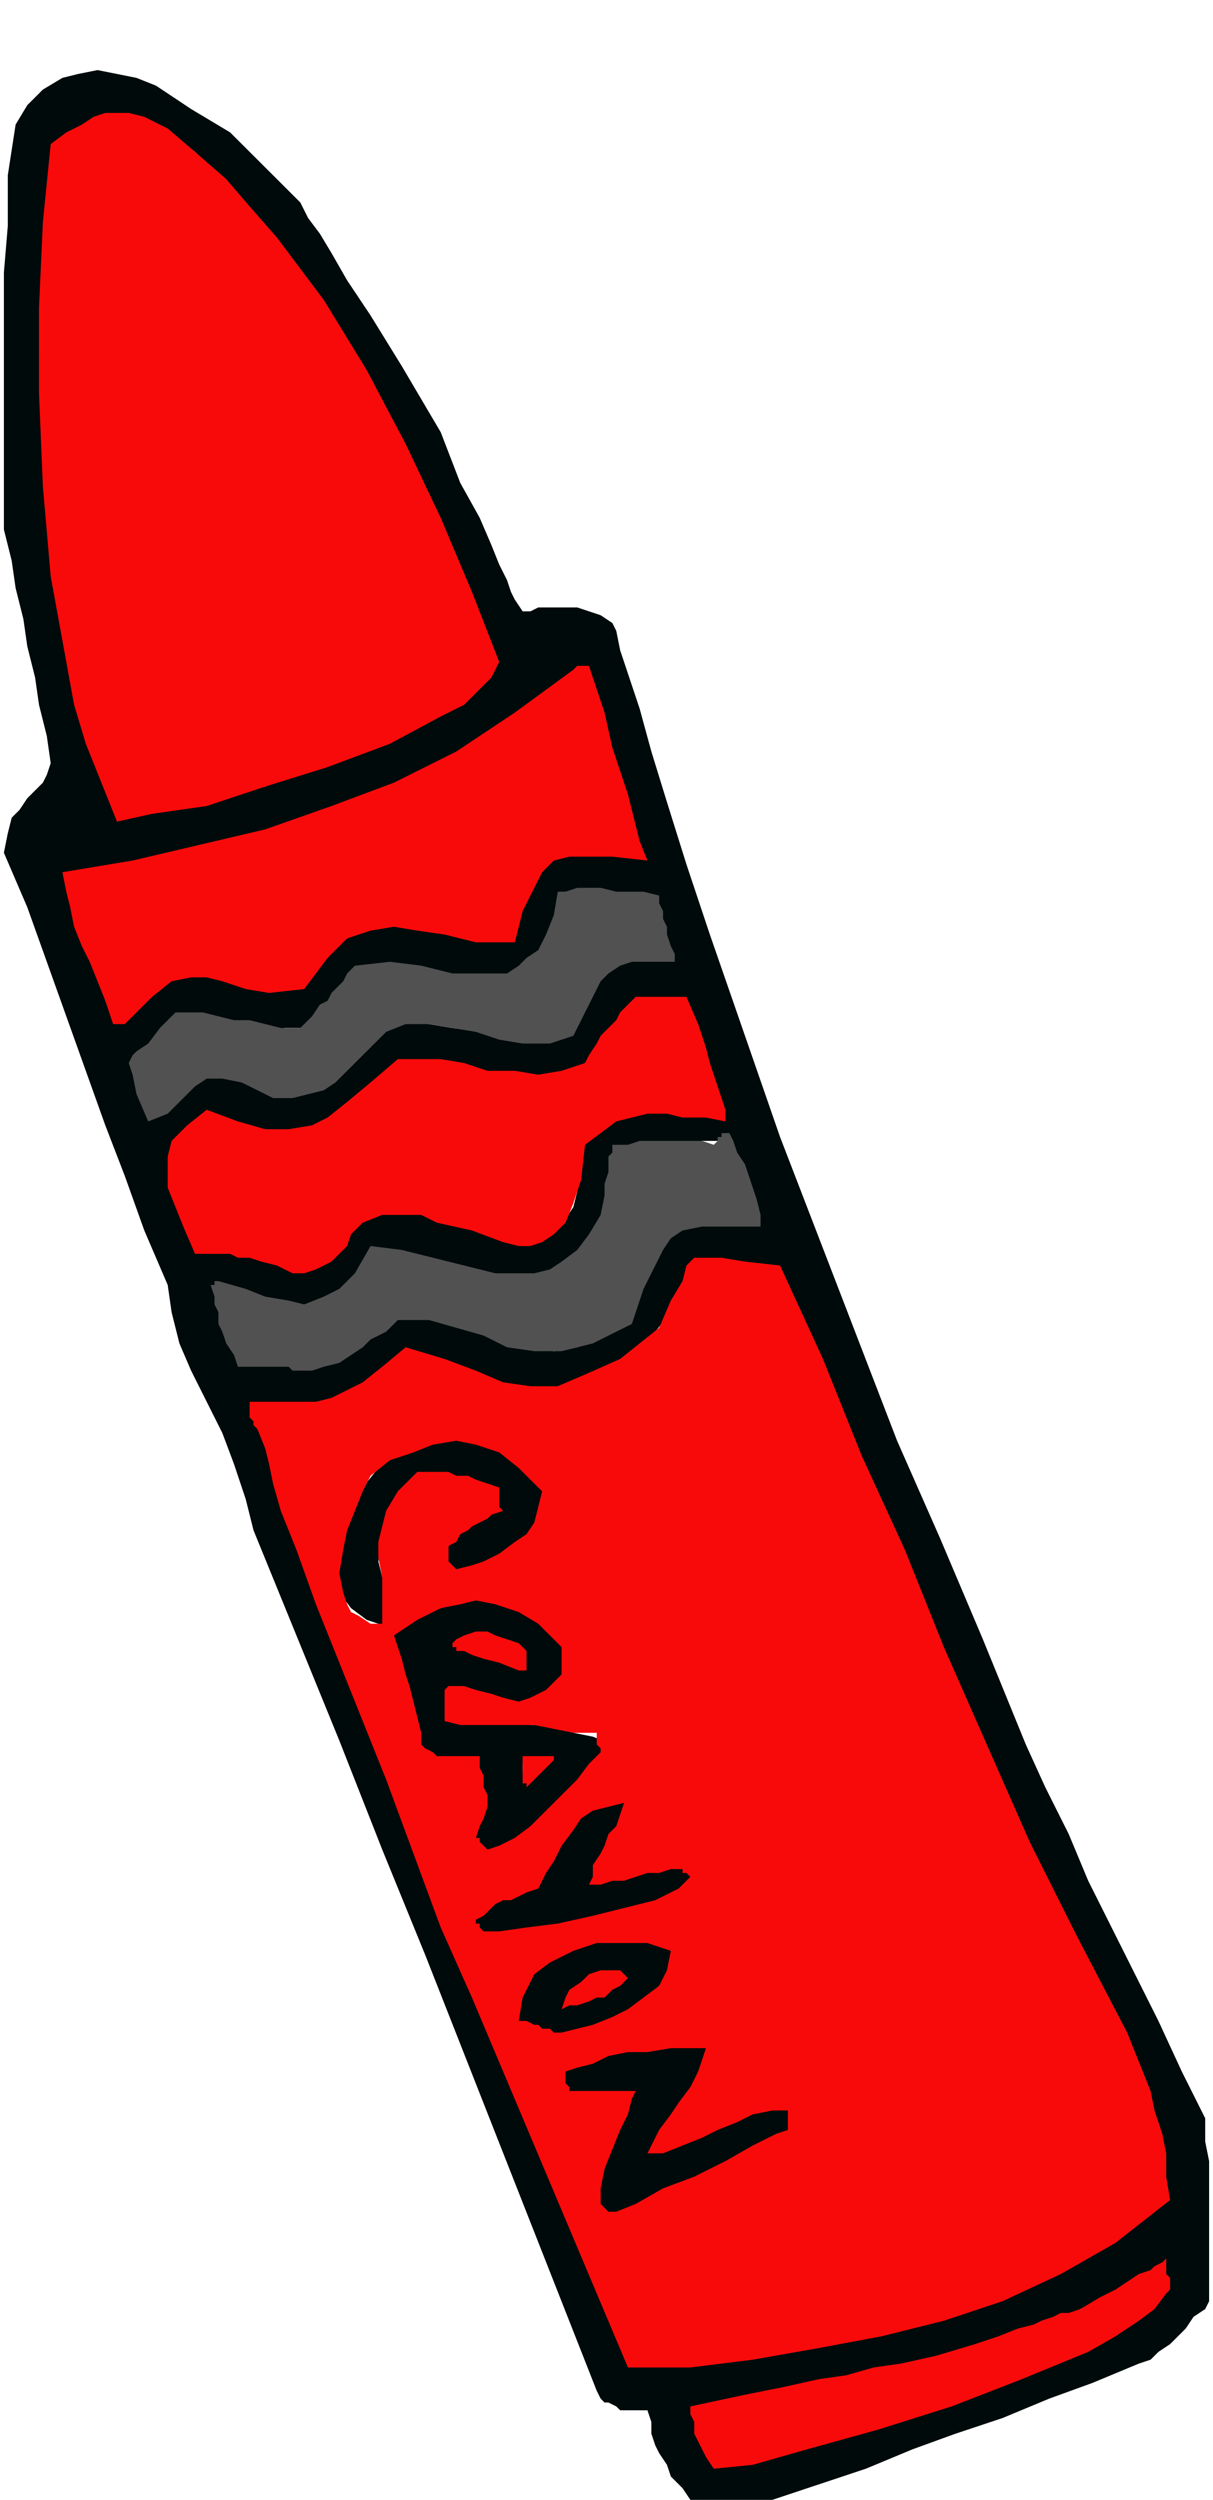 <svg xmlns="http://www.w3.org/2000/svg" fill-rule="evenodd" height="2.139in" preserveAspectRatio="none" stroke-linecap="round" viewBox="0 0 311 642" width="99.648"><style>.pen1{stroke:none}</style><path class="pen1" d="m177 642-2-3-3-3-1-3-2-3-1-2-1-3v-3l-1-3h-7l-1-1-2-1h-1l-1-1-1-2-11-28-11-28-11-28-11-28-11-27-11-28-11-27-11-27-2-8-3-9-3-8-4-8-4-8-3-7-2-8-1-7-6-14-5-14-5-13-5-14-5-14-5-14-5-14-6-14 1-5 1-4 2-2 2-3 2-2 2-2 1-2 1-3-1-7-2-8-1-7-2-8-1-7-2-8-1-7-2-8V70l1-12V45l2-13 3-5 4-4 5-3 4-1 5-1 5 1 5 1 5 2 9 6 10 6 8 8 7 7 3 3 2 4 3 4 3 5 4 7 6 9 8 13 10 17 5 13 5 9 3 7 2 5 2 4 1 3 1 2 2 3h2l2-1h10l3 1 3 1 3 2 1 2 1 5 2 6 3 9 3 11 4 13 5 16 6 18 9 26 9 26 10 26 10 26 10 26 11 25 11 26 11 27 5 11 6 12 5 12 6 12 6 12 6 12 6 13 6 12v6l1 5v36l-1 2-3 2-2 3-2 2-2 2-3 2-2 2-3 1-12 5-11 4-12 5-12 4-11 4-12 5-12 4-12 4h-21zm7-9 10-1 11-3 14-4 14-6 14-5 14-6 14-5 11-4 2-1 3-2 2-2 2-2 2-2 1-2v-3l-1-2-14 7-14 7-15 5-15 4-15 4-15 3-15 2-15 3v6l1 1v2l1 2 2 2 1 2zm-21-26 15-1 18-2 19-3 19-4 19-6 17-7 8-4 8-5 6-5 6-5-1-11-2-10-3-9-3-9-4-8-4-8-5-8-5-9-6-16-7-15-7-16-6-16-7-15-7-15-7-15-6-15-2-6-3-6-2-5-2-6-2-5-2-5-3-5-2-4-3-2-3-1h-3l-3-1h-10l-3 7-3 6-4 5-4 5-5 4-6 3-6 2-7 2-6-1-5-1-5-1-4-2-4-2-4-1-5-1-4-1-5 4-5 4-4 2-4 2-4 1H65l8 22 9 24 9 23 9 23 10 24 9 24 9 23 9 23 8 20 6 14 4 11 3 7 2 4 1 2 1 1 1 1zm-8-38h3l6-3 7-3 9-4 8-4 7-4 6-2 2-2v-6h-5l-5 1-4 2-5 2-4 2-4 2-3 1h-4l1-3 2-3 3-4 2-4 2-4 2-4 1-2-1-2h-10l-5 1h-5l-6 1-4 1-4 2-3 2v5h1l1 1h3l3 1h9l-1 3-2 3-1 5-2 4-2 5v8l2 2zm-12-46h5l4-1 4-2 4-2 3-2 3-3 3-3 4-3v-6h-1v-2l-7-1h-7l-7 1-6 1-5 3-5 4-1 2-1 3-1 4v4h1l1 1h2l2 1h2l3 1zm3-9 1-1h5l2-1 2-1 1-1 1-2h-4l-2 1h-1l-1 1-1 1-2 1-1 2zm-20-16h4l6-2 8-1 9-2 9-3 7-2 6-2 3-2v-1l-1-1v-2h-1l-1-1h-3l-3 1h-3l-3 1h-3l-2 1h-5l1-3 2-2 1-3 1-2 1-3 1-2 1-2v-2l-3-1-3 1-3 1-2 1-4 4-3 4-2 4-4 5-4 3-7 2v1h-1l-1 1-1 1-1 1-1 1v3h1l1 1 1 1 2 1zm-2-22 4-1 5-2 6-3 5-4 6-5 4-5 2-4 1-4-5-2-5-1-6-2h-5l-5-1h-15v-7l6 1 6 2h10l3-1 4-2 2-5 1-6-7-6-6-4-4-3-5-1-4 1-6 1-6 2-8 3-3-6-1-6-1-4 1-5 1-4 2-4 3-4 4-5h6l2 1h2l3 1h2l3 1v1l1 1v2l1 1v1l-3 1-4 2-3 3-3 3-1 2v3l2 1 4 1 4-2 4-2 3-2 3-2 3-3 1-3 1-3 1-5-7-7-7-4-6-2h-7l-6 1-5 3-5 4-4 5-4 5-2 6-1 5v6l1 5 3 4 4 3 6 2 1 4v3l1 4 1 4 1 4 1 4 1 4 1 5h1l1 1h2l2 1h5l4 1v3l1 2v3l1 2v4h-1v1h-1v1h-1v2l1 1v2l1 1 1 1zm11-20h1l1-1v-1l1-1h-4v2l1 1zm-6-29h6l-2-3-1-2-3-1-2-1-3 1h-2l-2 1h-2l1 1 2 1h1l1 1h2l1 1h1l2 1zm-52-76 4-1 5-2 4-2 4-3 4-3 4-2 5-1h6l6 3 6 2 5 3 6 1 6 1 6-1 6-3 7-4 4-9 2-6 2-4 2-3 3-2 4-1h16l-1-3-1-2v-3l-1-3-1-2-1-3-1-2-1-3h-7l-4 1h-14l-4 1v1l-1 1v3l-1 2v4l-1 4-1 6-4 4-3 4-4 2-3 2-7 1-7-1-7-1-7-3-7-2-8-1-1 1-1 1-1 1-1 2-1 2-1 2-2 2-1 1-5 1-5 1h-4l-4-1h-3l-4-1-4-1-4-1v1l1 2v2l1 2 1 3 1 2 1 3 1 3h6l2 1h4l2 1h2zm-4-26h1l2-1h8l2-4 2-3 2-3 3-2 6-2h6l7 2 8 2 7 3 8 3 4-2 4-3 2-2 2-3 1-4v-4l1-4v-5l4-3 4-2 3-2h24v-3l-1-2v-2l-1-3-1-3-1-4-2-5-3-7h-9l-3 1-4 5-4 4-2 4-3 2-3 2-4 2h-5l-6 1-11-4-8-1-5-1-4 1-3 2-4 4-5 5-8 7H72l-4-1h-3l-3-1h-3l-3-1-6 2-4 2-2 4v4l1 5 2 5 2 5 2 6 2-1h6l2 1 3 1 3 1 3 1 3 1zm-35-39 2-1 2-1 2-2 1-1 2-2 1-1 3-1 2-1 10 1 7 2 5 1h4l3-1 4-3 6-5 7-8 5-1 6 1 6 1 7 1 6 1 6 1h6l5-1 3-6 3-5 1-3 2-3 2-1 3-1 5-1h7l-1-1v-2l-1-2v-4l-1-1v-4h-4l-3-1-3-1h-6l-2-1h-6l-2 6-2 5-2 4-3 3-2 2-3 1-4 1-3 1-7-1-8-1-8-1h-9l-4 5-3 4-3 2-2 2-3 2h-4l-4 1h-6l-7-3-5-1h-4l-2 2-2 2-2 3-3 2-4 2v3l1 1v2l1 2 1 3 1 3zm-9-25h4l5-6 5-4 4-1h5l5 1 6 1 6 1h8l6-7 5-5 5-3h12l7 1 8 1 11 1 2-9 3-6 2-4 3-2 4-1h11l8-1-2-6-2-5-2-6-2-6-1-6-2-5-2-6-2-6-16 11-15 10-16 8-16 7-16 6-17 4-17 4-18 3v3l1 5 1 4 2 5 2 5 2 5 1 5 2 4zm2-51 12-2 13-3 12-3 12-5 12-4 12-6 11-7 11-7v-5l-2-6-3-7-3-8-4-7-3-6-2-4-1-2-4-7-4-7-3-6-4-7-4-7-4-7-4-7-4-7-6-9-7-9-7-9-7-7-4-3-4-2-4-2-4-1h-5l-4 1-5 2-5 3-2 21-1 22-1 22 1 22 2 22 3 22 3 11 3 10 4 11 4 10z" style="fill:#000a0a"/><path class="pen1" d="m183 634-2-3-1-2-1-2-1-2v-3l-1-2v-2l14-3 10-2 9-2 7-1 7-2 7-1 9-2 10-3 6-2 5-2 4-1 2-1 3-1 2-1h2l3-1 5-3 4-2 3-2 3-2 3-1 1-1 2-1 1-1v4l1 1v3l-1 1-3 4-4 3-6 4-7 4-17 7-18 7-19 6-18 5-14 4-10 1zm-22-26h16l16-2 17-3 16-3 16-4 15-5 15-7 14-8 14-11-1-6v-6l-1-5-2-6-1-5-2-5-2-5-2-5-13-25-12-24-11-25-11-25-10-25-11-24-10-25-11-24-9-1-6-1h-7l-2 2-1 4-3 5-3 7-10 8-9 4-7 3h-7l-7-1-7-3-8-3-10-3-6 5-5 4-4 2-4 2-4 1H64v4l1 1v1l1 1 2 5 1 4 1 5 2 7 4 10 5 14 8 20 10 25 7 19 7 19 8 18 8 19 8 19 8 19 8 19 8 19zm-5-40-2-2v-4l1-5 2-5 2-5 2-4 1-4 1-2h-17v-1l-1-1v-3l3-1 4-1 4-2 5-1h5l6-1h9l-1 3-1 3-2 4-3 4-2 3-3 4-2 4-1 2h4l5-2 5-2 4-2 5-2 4-2 5-1h4v5l-3 1-6 3-7 4-8 4-8 3-7 4-5 2h-2zm-12-46h-2l-1-1h-2l-1-1h-1l-2-1h-2l1-6 3-6 4-3 6-3 6-2h13l6 2-1 5-2 4-4 3-4 3-4 2-5 2-4 1-4 1zm0-6 1-3 1-2 3-2 2-2 3-1h5l2 2-2 2-2 1-2 2h-2l-2 1-3 1h-2l-2 1zm-20-20-1-1v-1h-1v-1l2-1 2-2 1-1 2-1h2l2-1 2-1 3-1 2-4 2-3 2-4 3-4 2-3 3-2 4-1 4-1-1 3-1 3-2 2-1 3-1 2-2 3v3l-1 2h3l3-1h3l3-1 3-1h3l3-1h3v1h1l1 1-3 3-6 3-8 2-8 2-9 2-8 1-7 1h-4zm1-21-1-1-1-1v-1h-1l1-3 1-2 1-3v-3l-1-2v-3l-1-2v-3h-11l-1-1-2-1-1-1v-3l-1-4-1-4-1-4-1-3-1-4-1-3-1-3 6-4 6-3 5-1 4-1 5 1 6 2 5 3 6 6v7l-4 4-4 2-3 1-4-1-3-1-4-1-3-1h-4l-1 1v8l4 1h19l5 1 5 1h6v3l1 1v1l-3 3-3 4-4 4-4 4-4 4-4 3-4 2-3 1zm9-18v-6h8v1l-1 1-1 1-1 1-1 1-1 1-1 1-1 1v-1h-1v-1zm-1-28-5-2-4-1-3-1-2-1h-2v-1h-1v-1l1-1 2-1 3-1h3l2 1 3 1 3 1 2 2v5h-2zm-38-12-3-2-2-1-1-2-1-3-1-5 1-6 1-5 2-5 2-5 2-4 5-4 6-2 5-2 6-1 5 1 6 2 5 4 6 6-1 4-1 4-2 3-3 2-4 3-4 2-3 1-4 1-1-1-1-1v-4l2-1 1-2 2-1 1-1 2-1 2-1 1-1 3-1-1-1v-5l-3-1-3-1-2-1h-3l-2-1h-8l-5 5-3 5-1 4-1 4v4l1 5v12h-3zm-20-90-4-2-4-1-3-1h-3l-2-1h-9l-3-7-2-5-2-5v-8l1-4 4-4 5-4 8 3 7 2h6l6-1 4-2 5-4 6-5 7-6h11l6 1 6 2h7l6 1 6-1 6-2 1-2 2-3 1-2 2-2 2-2 1-2 2-2 2-2h13l3 7 2 6 1 4 1 3 1 3 1 3 1 3v3l-5-1h-6l-4-1h-5l-4 1-4 1-4 3-4 3-1 9-2 6-2 5-3 3-3 2-3 1h-3l-4-1-8-3-9-2-4-2H98l-5 2-3 3-1 3-2 2-2 2-2 1-2 1-3 1h-3zm-46-64h3l7-7 5-4 5-1h4l4 1 6 2 6 1 9-1 6-8 5-5 6-2 6-1 6 1 7 1 8 2h10l2-8 3-6 2-4 3-3 4-1h11l9 1-2-5-1-4-1-4-1-4-2-6-2-6-2-9-4-12h-3l-1 1-15 11-15 10-16 8-16 6-17 6-17 4-17 4-18 3 1 5 1 4 1 5 2 5 2 4 2 5 2 5 2 6zm1-52-4-10-4-10-3-10-2-11-4-22-2-23-1-24V79l1-22 2-20 4-3 4-2 3-2 3-1h6l4 1 6 3 7 6 8 7 6 7 7 8 12 16 11 18 10 19 9 19 8 19 7 18-2 4-3 3-4 4-6 3-13 7-16 6-16 5-15 5-14 2-9 2z" style="fill:#f90a0a"/><path class="pen1" d="M76 352h-1l-1-1H61l-1-3-2-3-1-3-1-2v-3l-1-2v-2l-1-3h1v-1h1l7 2 5 2 6 1 4 1 5-2 4-2 4-4 4-7 8 1 8 2 8 2 8 2h10l4-1 3-2 4-3 3-4 3-5 1-5v-3l1-3v-4l1-1v-2h4l3-1h16l3 1 1-1v-1h1v-1h2l1 2 1 3 2 3 1 3 1 3 1 3 1 4v3h-15l-5 1-3 2-2 3-2 4-3 6-3 9-10 5-8 2h-7l-7-1-6-3-7-2-7-2h-8l-3 3-4 2-2 2-3 2-3 2-4 1-3 1h-4zm-38-64-3-7-1-5-1-3 1-2 1-1 3-2 3-4 4-4h7l4 1 4 1h4l4 1 4 1h5l3-3 2-3 2-1 1-2 2-2 1-1 1-2 2-2 9-1 8 1 8 2h14l3-2 2-2 3-2 2-4 2-5 1-6h2l3-1h6l4 1h7l4 1v2l1 2v2l1 2v2l1 3 1 2v2h-11l-3 1-3 2-2 2-2 4-2 4-3 6-6 2h-7l-6-1-6-2-6-1-6-1h-6l-5 2-4 4-3 3-3 3-3 3-3 2-4 1-4 1h-5l-8-4-5-1h-4l-3 2-2 2-2 2-3 3-5 2z" style="fill:#515151"/></svg>
